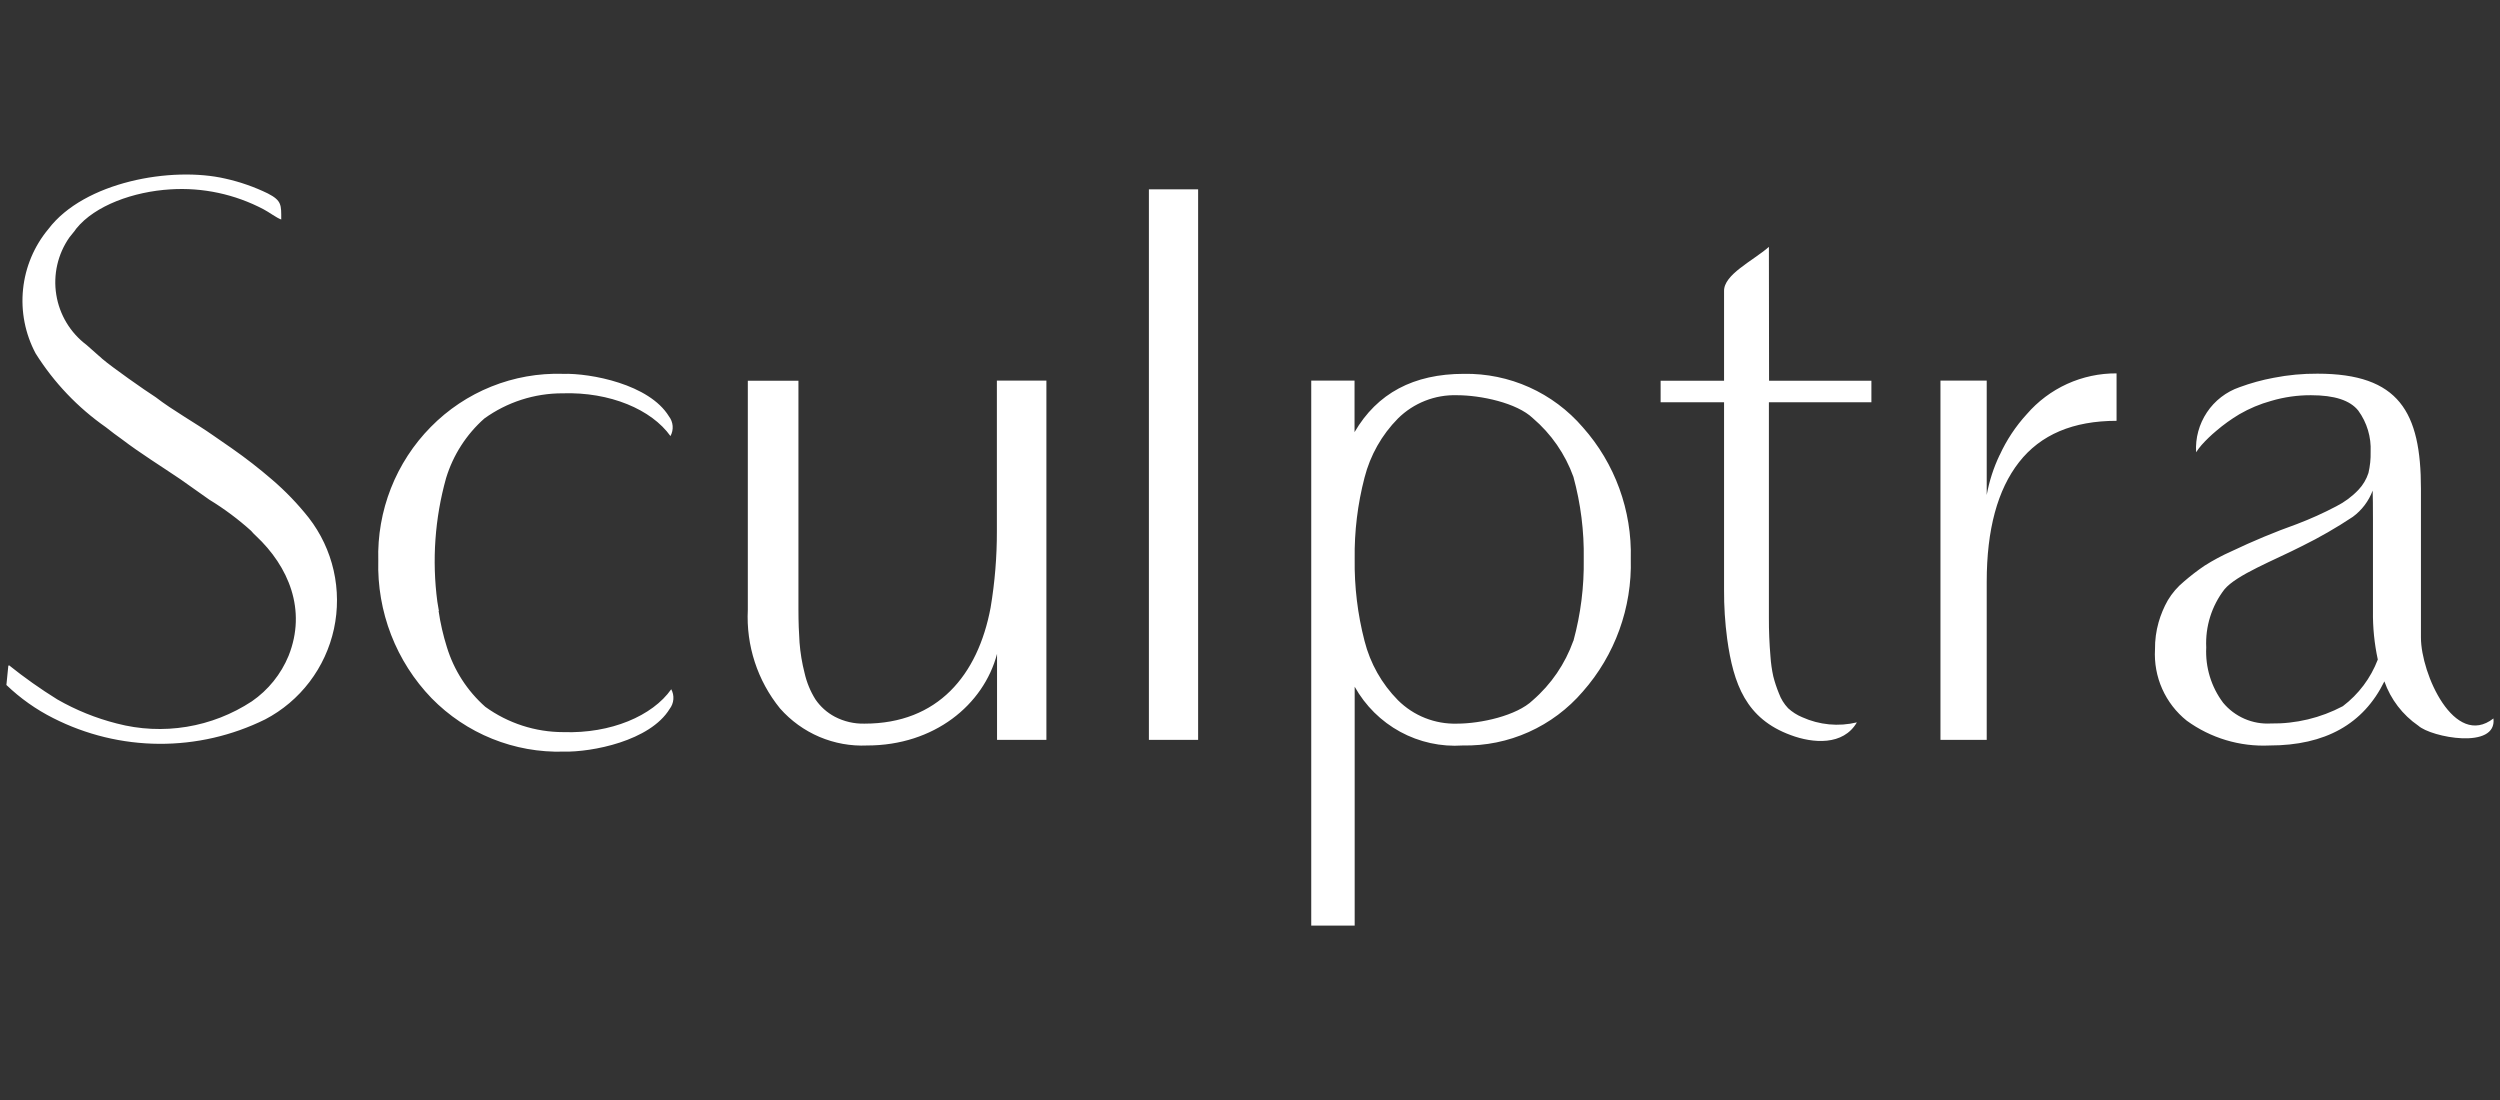 <svg width="125" height="55" viewBox="0 0 125 55" fill="none" xmlns="http://www.w3.org/2000/svg">
<rect x="0" y="0" width="125" height="55" fill="#333333" stroke="none"/>
<path d="M13.602 23.98C12.962 23.428 12.294 22.908 11.602 22.424L10.649 21.764C9.789 21.159 8.617 20.507 7.789 19.863C7.211 19.494 5.617 18.37 5.117 17.946C5.055 17.884 4.99 17.827 4.922 17.773L4.328 17.247C3.518 16.639 2.974 15.738 2.814 14.735C2.653 13.731 2.888 12.704 3.469 11.872L3.734 11.542L3.812 11.432C4.75 10.269 6.688 9.578 8.523 9.468C10.137 9.365 11.748 9.711 13.18 10.466C13.453 10.607 13.82 10.89 14.062 10.976C14.062 10.254 14.094 10.034 13.391 9.672C12.718 9.345 12.01 9.097 11.281 8.934C8.578 8.305 4.211 9.091 2.422 11.448C1.709 12.302 1.267 13.351 1.153 14.46C1.038 15.57 1.257 16.688 1.781 17.671C2.695 19.126 3.891 20.382 5.297 21.364C5.578 21.591 5.828 21.772 6.102 21.969C6.984 22.644 8.109 23.344 9.023 23.964L10.469 24.986C11.21 25.438 11.909 25.959 12.555 26.541C12.656 26.651 12.688 26.699 12.797 26.793C14.43 28.325 15.344 30.494 14.43 32.788C14.05 33.71 13.412 34.502 12.594 35.066C11.607 35.715 10.495 36.149 9.332 36.34C8.168 36.531 6.977 36.474 5.836 36.174C4.797 35.91 3.798 35.506 2.867 34.972C2.026 34.45 1.218 33.879 0.445 33.259C0.434 33.274 0.423 33.29 0.414 33.306L0.32 34.249C1.015 34.916 1.805 35.475 2.664 35.907C4.305 36.74 6.115 37.18 7.954 37.191C9.792 37.202 11.607 36.784 13.258 35.97C14.126 35.516 14.885 34.874 15.479 34.092C16.073 33.31 16.489 32.406 16.698 31.444C16.905 30.482 16.9 29.485 16.683 28.525C16.465 27.565 16.04 26.665 15.438 25.889C14.888 25.195 14.274 24.555 13.602 23.98ZM28.172 36.606C26.77 36.607 25.404 36.164 24.266 35.342C23.363 34.544 22.697 33.511 22.344 32.356C22.158 31.765 22.019 31.161 21.93 30.549H21.945C21.917 30.394 21.891 30.24 21.867 30.085C21.594 28.015 21.743 25.911 22.305 23.901C22.657 22.75 23.32 21.719 24.219 20.924C25.358 20.103 26.724 19.664 28.125 19.666C30.5 19.588 32.578 20.476 33.523 21.804C33.608 21.649 33.646 21.473 33.632 21.297C33.618 21.121 33.553 20.953 33.445 20.814C32.461 19.211 29.539 18.653 28.148 18.692C26.924 18.654 25.706 18.87 24.569 19.327C23.431 19.784 22.4 20.472 21.539 21.348C20.675 22.224 19.996 23.268 19.545 24.416C19.094 25.564 18.879 26.793 18.914 28.026C18.879 29.294 19.097 30.557 19.554 31.739C20.012 32.921 20.7 33.999 21.578 34.909C22.438 35.788 23.468 36.479 24.606 36.938C25.743 37.398 26.962 37.617 28.188 37.581C29.586 37.612 32.5 37.054 33.484 35.444C33.59 35.305 33.654 35.139 33.668 34.964C33.682 34.79 33.645 34.615 33.562 34.462C32.625 35.797 30.539 36.685 28.172 36.606ZM88.445 12.344C87.633 13.051 86.18 13.726 86.203 14.559V19.038H83.031V20.114H86.203V29.488C86.198 30.31 86.251 31.132 86.359 31.947C86.672 34.21 87.305 35.939 89.539 36.756C90.648 37.172 92.164 37.29 92.844 36.119C91.929 36.34 90.967 36.248 90.109 35.86C89.851 35.753 89.613 35.601 89.406 35.412C89.203 35.198 89.046 34.944 88.945 34.666C88.832 34.39 88.737 34.106 88.664 33.817C88.592 33.489 88.545 33.155 88.523 32.819C88.468 32.176 88.442 31.532 88.445 30.887V20.114H93.57V19.038H88.453L88.445 12.344ZM49.844 26.557C49.847 27.837 49.742 29.114 49.531 30.376C48.898 33.762 46.891 36.182 43.227 36.182C42.711 36.195 42.2 36.076 41.742 35.837C41.354 35.632 41.022 35.335 40.773 34.972C40.517 34.564 40.333 34.115 40.227 33.644C40.1 33.147 40.016 32.64 39.977 32.128C39.945 31.657 39.922 31.107 39.922 30.478V19.038H37.391V30.486C37.3 32.274 37.874 34.033 39 35.42C39.543 36.036 40.217 36.523 40.971 36.844C41.725 37.164 42.541 37.312 43.359 37.274C46.703 37.274 49.18 35.247 49.852 32.694V36.992H52.32V19.03H49.844V26.557ZM57.445 9.468H59.906V36.992H57.445V9.468ZM73.195 18.692C70.68 18.692 68.857 19.664 67.727 21.607V19.03H65.562V46.279H67.734V34.336C68.266 35.288 69.056 36.07 70.011 36.59C70.966 37.11 72.049 37.347 73.133 37.274C74.27 37.297 75.398 37.068 76.436 36.602C77.475 36.136 78.398 35.445 79.141 34.579C80.749 32.756 81.607 30.385 81.539 27.948C81.605 25.526 80.748 23.17 79.141 21.364C78.405 20.508 77.49 19.825 76.463 19.363C75.436 18.902 74.32 18.673 73.195 18.692ZM78.664 32.049C78.255 33.195 77.558 34.216 76.641 35.011C75.836 35.789 74.031 36.182 72.852 36.182C72.306 36.198 71.763 36.102 71.256 35.901C70.748 35.7 70.287 35.397 69.898 35.011C69.088 34.192 68.511 33.169 68.227 32.049C67.88 30.711 67.715 29.331 67.734 27.948C67.715 26.575 67.881 25.206 68.227 23.878C68.513 22.761 69.09 21.741 69.898 20.924C70.287 20.539 70.749 20.238 71.257 20.038C71.764 19.838 72.307 19.744 72.852 19.761C74.031 19.761 75.836 20.138 76.641 20.908C77.561 21.692 78.262 22.705 78.672 23.846C79.036 25.182 79.21 26.563 79.187 27.948C79.209 29.33 79.036 30.708 78.672 32.041L78.664 32.049ZM99.984 22.747C99.68 23.382 99.462 24.056 99.336 24.75V19.03H97.023V36.992H99.336V29.087C99.336 26.479 99.875 24.485 100.953 23.108C102.031 21.73 103.656 21.041 105.828 21.041V18.669C104.977 18.663 104.135 18.843 103.359 19.195C102.584 19.548 101.894 20.065 101.336 20.712C100.782 21.317 100.326 22.006 99.984 22.754V22.747ZM121.047 31.884V24.436C121.047 20.602 119.953 18.684 115.875 18.684C115.141 18.679 114.408 18.748 113.687 18.889C113.105 18.997 112.533 19.155 111.976 19.36C111.311 19.589 110.738 20.031 110.346 20.618C109.954 21.206 109.763 21.906 109.805 22.613C109.888 22.487 109.98 22.366 110.078 22.252C110.305 21.998 110.551 21.762 110.812 21.544C111.174 21.234 111.561 20.956 111.969 20.712C112.469 20.422 113.005 20.197 113.562 20.044C114.207 19.853 114.876 19.758 115.547 19.761C116.719 19.761 117.5 20.012 117.914 20.531C118.349 21.128 118.567 21.858 118.531 22.597C118.54 22.951 118.503 23.305 118.422 23.65C118.32 23.965 118.149 24.252 117.922 24.491C117.602 24.828 117.226 25.107 116.812 25.316C116.175 25.652 115.517 25.948 114.844 26.204C113.733 26.601 112.644 27.055 111.578 27.563C111.111 27.77 110.659 28.012 110.226 28.286C109.87 28.527 109.529 28.79 109.203 29.072C108.88 29.337 108.605 29.655 108.391 30.014C108.194 30.361 108.04 30.731 107.93 31.114C107.805 31.554 107.745 32.009 107.75 32.466C107.711 33.145 107.834 33.823 108.11 34.444C108.387 35.065 108.807 35.61 109.336 36.033C110.537 36.906 111.997 37.344 113.476 37.274C116.258 37.274 118.172 36.206 119.219 34.069C119.536 34.969 120.13 35.745 120.914 36.284C121.57 36.874 124.859 37.494 124.672 35.923C122.719 37.439 121.047 33.684 121.047 31.877V31.884ZM117.141 35.31C116.031 35.897 114.793 36.194 113.539 36.174C113.089 36.2 112.639 36.12 112.226 35.94C111.812 35.76 111.445 35.485 111.156 35.137C110.56 34.344 110.262 33.364 110.312 32.371C110.261 31.327 110.583 30.299 111.219 29.472C111.82 28.741 113.703 28.019 115.101 27.304C115.978 26.872 116.826 26.384 117.641 25.842C118.091 25.511 118.436 25.055 118.633 24.53C118.643 24.813 118.648 25.297 118.648 25.984V30.564C118.637 31.375 118.719 32.184 118.89 32.977C118.537 33.904 117.93 34.713 117.141 35.31Z" fill="white"/>
</svg>
